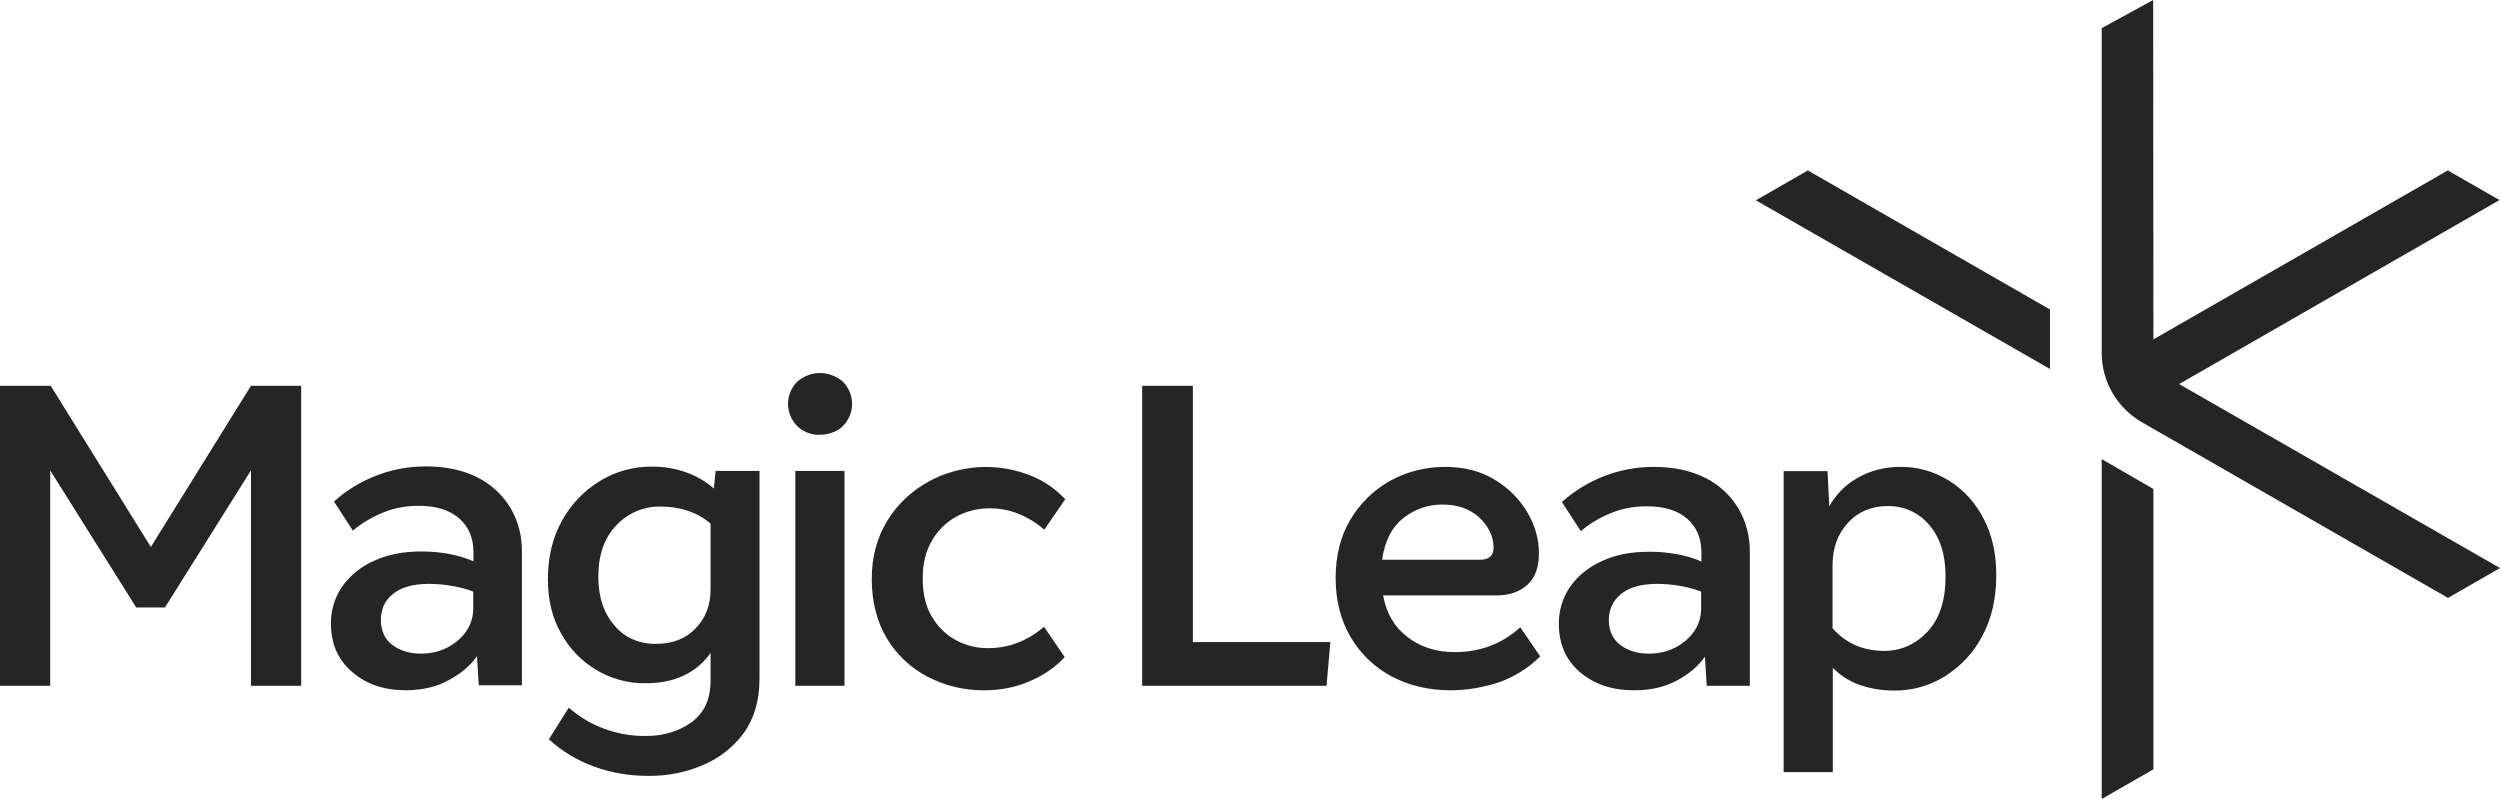 <svg width="97" height="31" viewBox="0 0 97 31" fill="none" xmlns="http://www.w3.org/2000/svg">
<path d="M44.306 14.969H46.283V24.913H51.617L51.47 26.608H44.316V14.969H44.306ZM55.963 19.576C55.415 19.576 54.896 19.751 54.465 20.092C54.015 20.433 53.731 20.978 53.624 21.718H57.431C57.773 21.718 57.95 21.563 57.95 21.251C57.95 20.823 57.764 20.433 57.401 20.082C57.029 19.741 56.55 19.576 55.963 19.576ZM56.286 26.783C55.424 26.783 54.661 26.598 53.986 26.238C53.32 25.887 52.772 25.351 52.4 24.709C52.019 24.056 51.823 23.296 51.823 22.43C51.823 21.563 52.009 20.813 52.39 20.17C52.762 19.537 53.291 19.021 53.927 18.66C54.583 18.3 55.317 18.115 56.07 18.115C56.814 18.115 57.46 18.281 58.008 18.621C58.527 18.933 58.967 19.371 59.271 19.897C59.554 20.375 59.711 20.91 59.711 21.465C59.711 22.011 59.564 22.42 59.261 22.692C58.958 22.965 58.556 23.102 58.057 23.102H53.663C53.79 23.793 54.103 24.329 54.612 24.718C55.121 25.108 55.728 25.302 56.442 25.302C57.431 25.302 58.282 24.981 58.987 24.338L59.76 25.468C59.32 25.906 58.781 26.247 58.194 26.462C57.578 26.666 56.932 26.783 56.286 26.783ZM62.422 24.046C62.422 24.465 62.569 24.796 62.863 25.02C63.156 25.244 63.528 25.361 63.968 25.361C64.321 25.361 64.663 25.293 64.977 25.137C65.27 24.991 65.534 24.777 65.72 24.514C65.906 24.251 66.004 23.939 66.004 23.618V22.955C65.74 22.848 65.456 22.78 65.182 22.731C64.888 22.683 64.595 22.654 64.301 22.654C63.675 22.654 63.205 22.79 62.892 23.053C62.745 23.17 62.618 23.326 62.54 23.501C62.461 23.666 62.422 23.861 62.422 24.046ZM63.411 26.783C62.549 26.783 61.855 26.549 61.306 26.082C60.758 25.614 60.484 24.991 60.484 24.212C60.474 23.696 60.631 23.189 60.925 22.761C61.218 22.342 61.629 22.011 62.158 21.767C62.686 21.524 63.293 21.407 63.988 21.407C64.35 21.407 64.712 21.436 65.075 21.504C65.397 21.563 65.711 21.65 66.014 21.787V21.436C66.014 20.881 65.828 20.443 65.456 20.121C65.084 19.8 64.566 19.644 63.89 19.644C63.42 19.644 62.961 19.722 62.53 19.897C62.089 20.073 61.688 20.306 61.336 20.608L60.602 19.479C61.581 18.602 62.843 18.115 64.164 18.115C64.947 18.115 65.613 18.261 66.171 18.544C66.699 18.806 67.149 19.225 67.453 19.732C67.756 20.248 67.903 20.842 67.893 21.436V26.608H66.22L66.151 25.478C65.897 25.848 65.534 26.15 65.065 26.403C64.595 26.656 64.047 26.783 63.411 26.783ZM73.11 25.254C73.765 25.254 74.323 25.001 74.793 24.504C75.253 24.007 75.488 23.296 75.488 22.371C75.488 21.514 75.273 20.852 74.852 20.365C74.656 20.131 74.411 19.946 74.137 19.819C73.863 19.693 73.56 19.634 73.257 19.634C72.62 19.634 72.102 19.849 71.7 20.287C71.299 20.715 71.103 21.27 71.103 21.933V24.377C71.622 24.962 72.288 25.254 73.11 25.254ZM69.205 23.16V18.281H70.908L70.976 19.644C71.24 19.177 71.622 18.787 72.092 18.534C72.581 18.251 73.149 18.115 73.716 18.115C74.392 18.105 75.047 18.29 75.625 18.651C76.202 19.011 76.662 19.527 76.966 20.131C77.299 20.764 77.455 21.485 77.455 22.313C77.455 23.209 77.279 23.997 76.917 24.669C76.584 25.312 76.085 25.848 75.468 26.238C74.871 26.608 74.186 26.802 73.482 26.793C73.031 26.793 72.591 26.724 72.17 26.578C71.769 26.442 71.407 26.208 71.113 25.916V29.958H69.205V23.16ZM9.738 14.969L5.853 21.222L1.967 14.969H0V26.608H1.948V18.251L5.285 23.569H5.843H6.401L9.738 18.251V26.608H11.686V14.969H9.738ZM14.778 24.046C14.778 24.465 14.925 24.796 15.219 25.02C15.513 25.244 15.884 25.361 16.325 25.361C16.677 25.361 17.02 25.293 17.333 25.137C17.627 24.991 17.891 24.777 18.077 24.514C18.263 24.251 18.361 23.939 18.361 23.618V22.955C18.096 22.848 17.812 22.78 17.529 22.731C17.235 22.683 16.942 22.654 16.648 22.654C16.021 22.654 15.552 22.79 15.239 23.053C15.092 23.17 14.964 23.326 14.886 23.501C14.818 23.666 14.778 23.861 14.778 24.046ZM15.767 26.783C14.906 26.783 14.211 26.549 13.663 26.072C13.115 25.605 12.841 24.981 12.841 24.202C12.831 23.686 12.988 23.179 13.281 22.751C13.594 22.313 14.025 21.972 14.514 21.758C15.043 21.514 15.65 21.397 16.345 21.397C16.707 21.397 17.069 21.426 17.431 21.494C17.754 21.553 18.067 21.65 18.37 21.777V21.426C18.37 20.871 18.184 20.433 17.812 20.111C17.441 19.79 16.922 19.625 16.247 19.625C15.777 19.625 15.317 19.703 14.886 19.878C14.456 20.053 14.044 20.287 13.692 20.589L12.958 19.459C13.937 18.582 15.199 18.096 16.521 18.096C17.304 18.096 17.969 18.242 18.527 18.524C19.055 18.787 19.506 19.206 19.809 19.712C20.113 20.228 20.259 20.823 20.25 21.417V26.588H18.576L18.507 25.458C18.253 25.828 17.891 26.13 17.421 26.384C16.961 26.647 16.403 26.773 15.767 26.783ZM25.466 24.981C26.092 24.981 26.601 24.786 26.983 24.387C27.375 23.988 27.57 23.481 27.57 22.878V20.316C27.316 20.092 27.012 19.927 26.689 19.819C26.347 19.703 25.995 19.654 25.642 19.654C25.319 19.644 24.996 19.712 24.703 19.829C24.409 19.956 24.135 20.141 23.92 20.375C23.45 20.861 23.215 21.524 23.215 22.381C23.215 23.17 23.43 23.803 23.851 24.28C24.047 24.514 24.292 24.699 24.575 24.816C24.859 24.933 25.163 24.991 25.466 24.981ZM25.143 30.104C24.419 30.104 23.704 29.987 23.029 29.734C22.393 29.5 21.796 29.149 21.297 28.682L22.07 27.455C22.461 27.805 22.921 28.078 23.411 28.263C23.949 28.468 24.517 28.565 25.084 28.555C25.76 28.555 26.347 28.37 26.836 28.02C27.326 27.659 27.57 27.124 27.57 26.413V25.332C27.316 25.702 26.963 26.004 26.552 26.199C26.122 26.413 25.613 26.51 25.045 26.51C24.37 26.52 23.714 26.335 23.137 25.994C22.559 25.653 22.09 25.157 21.767 24.572C21.424 23.968 21.258 23.267 21.258 22.468C21.258 21.621 21.434 20.881 21.796 20.219C22.138 19.586 22.647 19.05 23.264 18.67C23.881 18.29 24.585 18.096 25.309 18.105C25.75 18.105 26.19 18.173 26.601 18.32C27.003 18.456 27.375 18.67 27.698 18.953L27.766 18.271H29.469V26.325C29.469 27.182 29.263 27.883 28.852 28.448C28.441 29.003 27.893 29.432 27.247 29.695C26.592 29.977 25.867 30.114 25.143 30.104ZM30.859 26.608V18.271H32.767V26.608H30.859V26.608ZM31.818 16.868C31.651 16.878 31.495 16.849 31.338 16.79C31.182 16.732 31.045 16.644 30.927 16.527C30.702 16.294 30.575 15.992 30.575 15.67C30.575 15.349 30.702 15.047 30.927 14.813C31.172 14.599 31.485 14.473 31.818 14.473C32.141 14.473 32.464 14.599 32.709 14.813C32.934 15.047 33.061 15.349 33.061 15.67C33.061 15.992 32.934 16.294 32.709 16.527C32.591 16.644 32.454 16.732 32.297 16.781C32.141 16.839 31.984 16.868 31.818 16.868ZM38.209 26.783C37.446 26.793 36.692 26.617 36.007 26.267C35.351 25.926 34.803 25.419 34.421 24.786C34.03 24.144 33.824 23.364 33.824 22.459C33.824 21.602 34.03 20.852 34.431 20.199C34.822 19.556 35.39 19.03 36.056 18.67C36.653 18.349 37.318 18.164 38.003 18.125C38.688 18.086 39.364 18.203 40 18.456C40.509 18.66 40.959 18.972 41.331 19.371L40.519 20.55C40.225 20.297 39.883 20.082 39.52 19.936C39.158 19.79 38.776 19.722 38.395 19.722C37.954 19.722 37.514 19.829 37.123 20.034C36.731 20.248 36.398 20.569 36.173 20.949C35.928 21.358 35.801 21.855 35.801 22.439C35.801 23.033 35.919 23.54 36.163 23.939C36.389 24.319 36.711 24.64 37.103 24.845C37.485 25.049 37.915 25.157 38.356 25.147C39.139 25.147 39.853 24.874 40.509 24.319L41.311 25.497C40.94 25.897 40.48 26.208 39.971 26.423C39.422 26.666 38.816 26.783 38.209 26.783ZM81.546 17.813V31L83.552 29.851V18.972L81.546 17.813ZM68.128 7.772L79.54 14.317V12.008L70.144 6.613L68.128 7.772ZM83.552 13.168L83.543 0L81.546 1.091V13.703C81.546 14.248 81.693 14.774 81.967 15.252C82.241 15.719 82.632 16.109 83.102 16.381L94.984 23.199L97 22.04L84.551 14.901L96.98 7.762L94.974 6.613L83.552 13.168Z" fill="#252525"/>
</svg>
